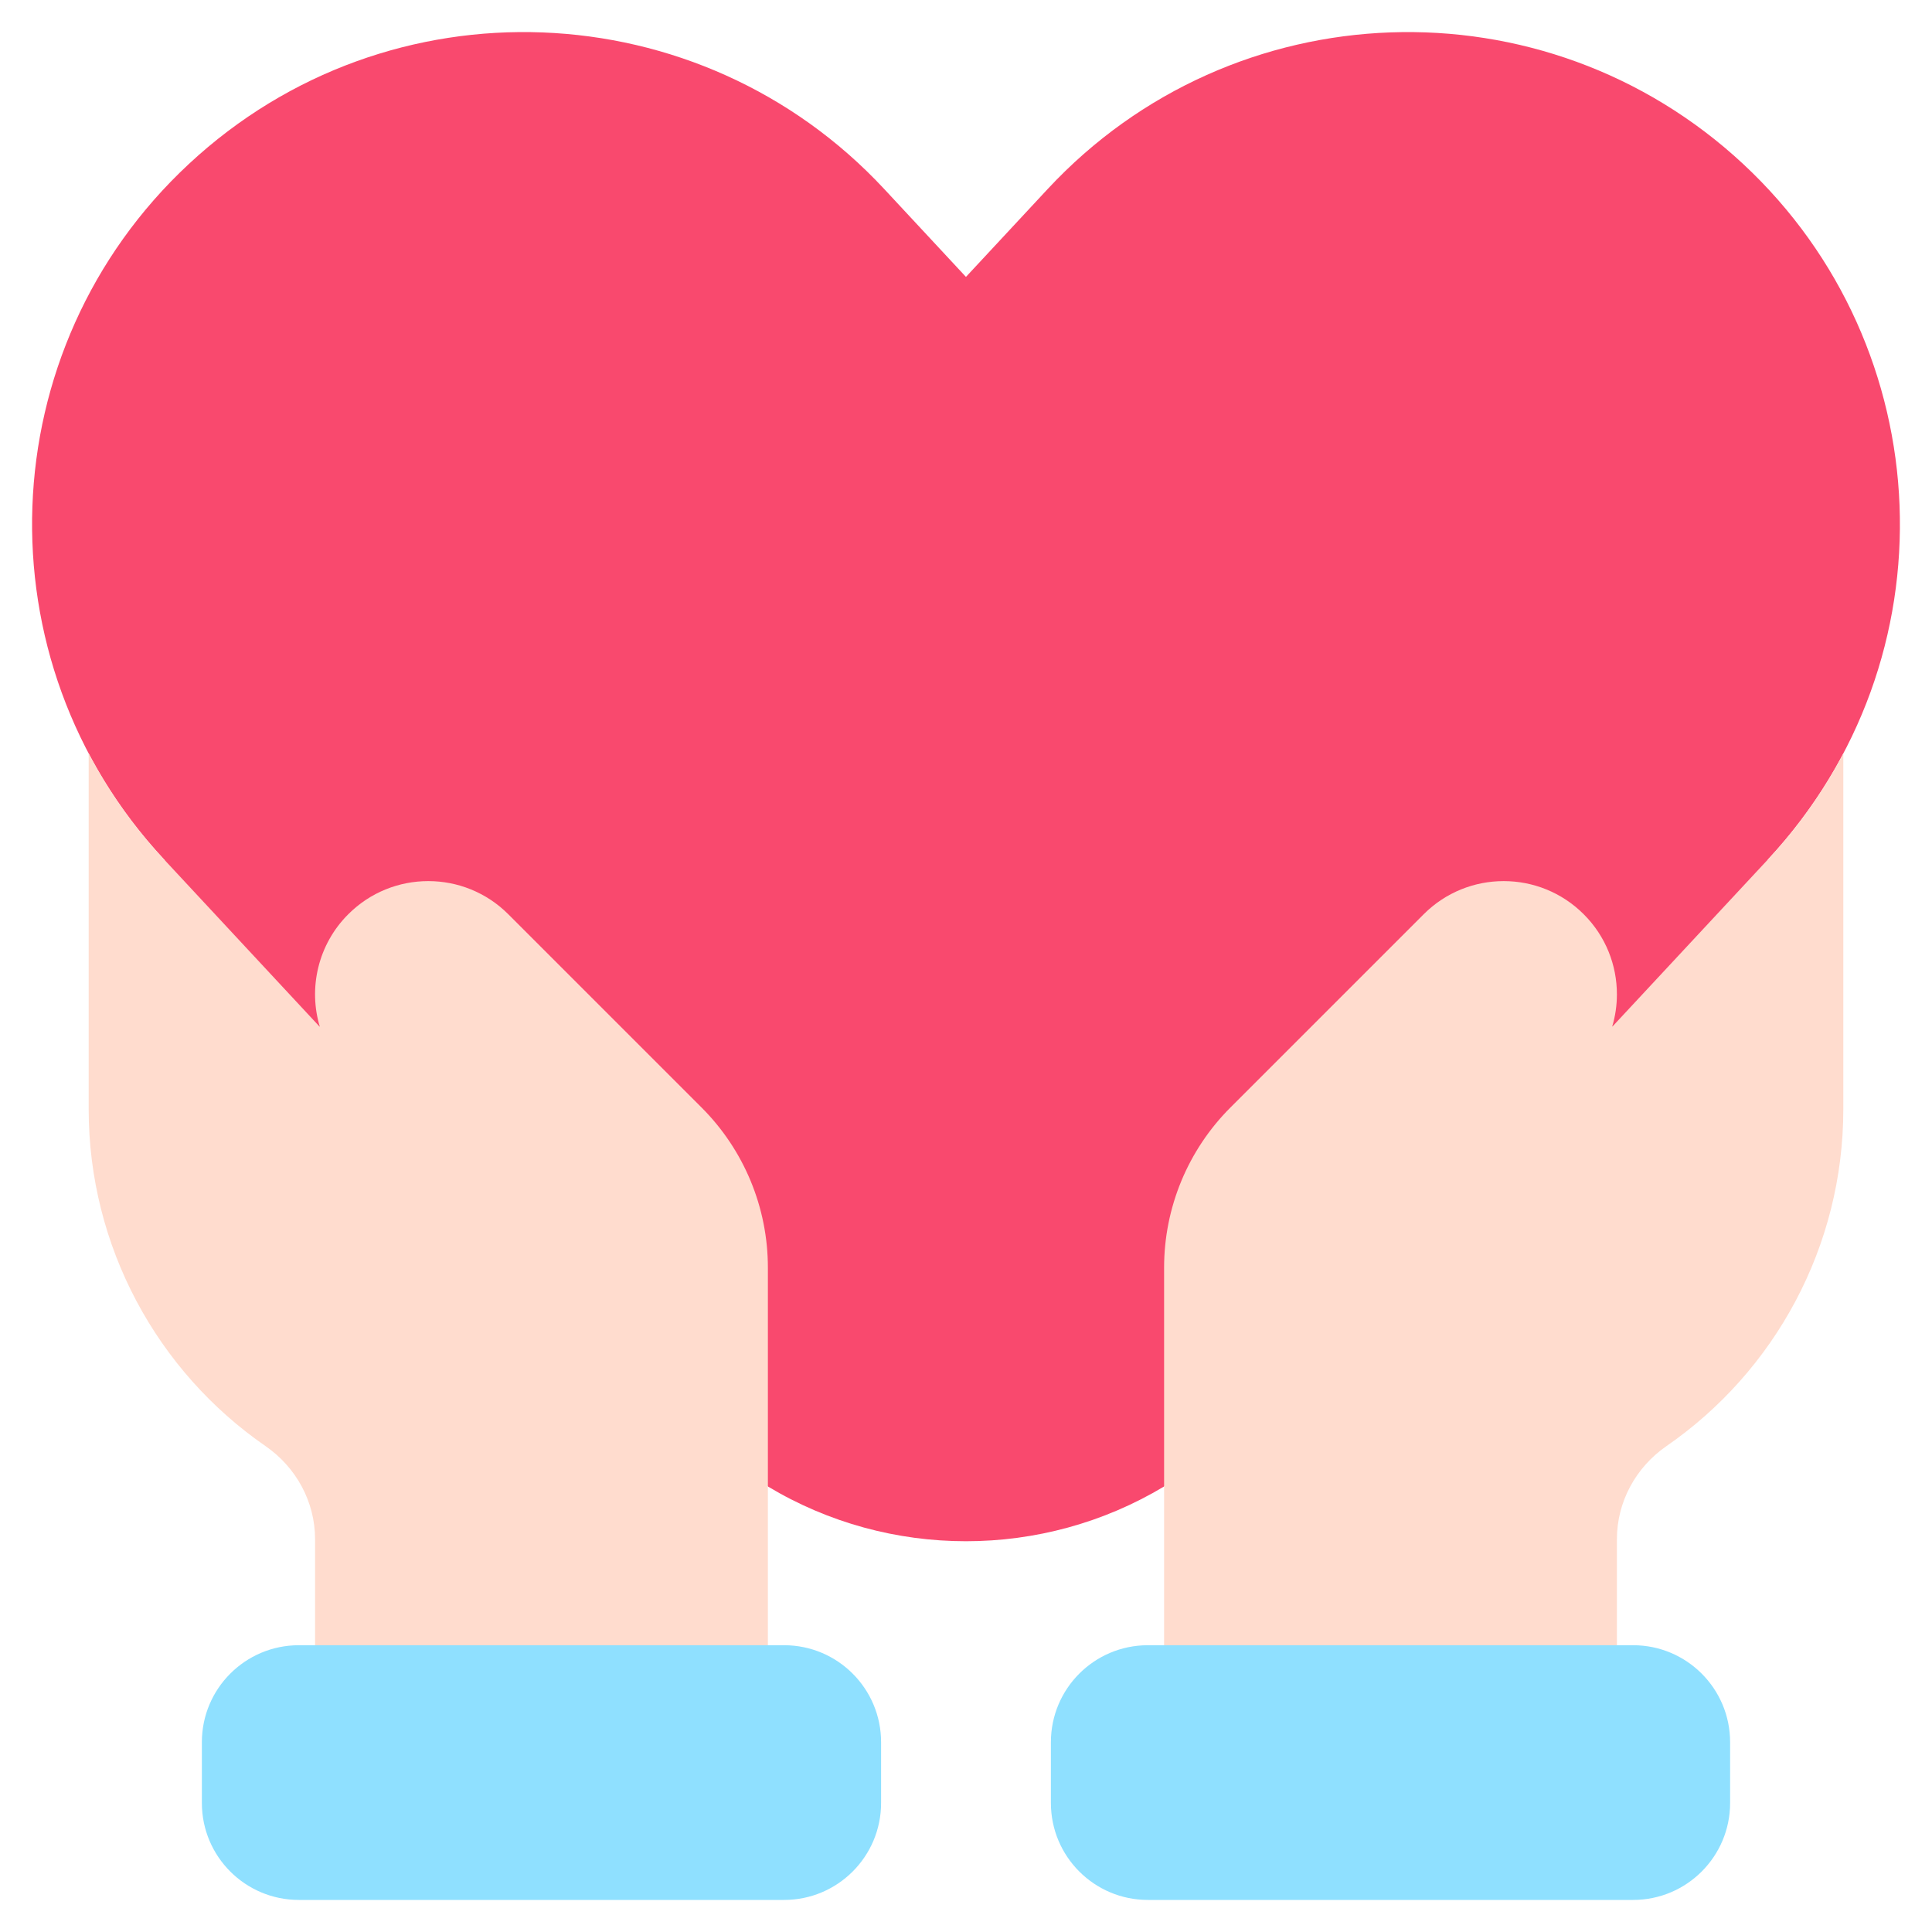 <svg xmlns="http://www.w3.org/2000/svg" height="512" viewBox="0 0 512 512" width="512"><g id="_x31_6_x2C__care_x2C__love_x2C__protection_hands_x2C__sympathy_x2C__take_care_x2C__donation"><g><g><g fill="#f9496e"><path id="XMLID_952_" d="m43.425 227.699c-.02-.021-.014-.015.007.007-.002-.002-.003-.003-.005-.005 0 0-.001-.001-.002-.002z"></path><path id="XMLID_951_" d="m43.53 227.812c.014.015.028.03.042.045-.006-.007-.013-.013-.018-.02-.008-.008-.015-.017-.024-.025z"></path><path id="XMLID_950_" d="m43.53 227.812-.007-.009-.002-.001z"></path><path id="XMLID_949_" d="m461.928 43.431c-52.697-49.005-135.137-46.136-184.27 6.65l-21.67 23.3-21.67-23.3c-48.757-52.402-131.203-56.01-184.24-6.65-52.711 49.017-55.716 131.54-6.652 184.268.005.006.012.013.021.023-.005-.006-.01-.011-.014-.016.014.015.024.026.037.039.01.011.023.024.036.039.006.007.012.013.017.019.009.01.02.022.031.033.011.012.021.023.031.033-.004-.004-.008-.009-.012-.013.009.01.016.017.026.028.104.112.083.089.024.026l9.876 35.591 31.28 8.66 118.72 121.77c32.18 19.35 72.81 19.35 105 0l118.73-121.8 23.103-6.63 18.247-37.8c49.346-53.095 45.736-135.531-6.651-184.27z"></path></g><path id="XMLID_948_" d="m427.228 272.131c4.88-5.244 36.895-39.643 41.35-44.43 8.03-8.64 14.67-18.07 19.92-28.02v94.24c0 36.448-18.161 69.495-46.87 89.31-8.14 5.63-13.13 14.78-13.13 24.68v28.09l-52.5 16.5-67.5-16.5c0-20.592 0-77.224 0-100.07 0-15.91 6.32-31.17 17.57-42.42l51.22-51.22c11.71-11.72 30.71-11.72 42.42 0 5.86 5.85 8.79 13.53 8.79 21.21 0 2.91-.42 5.82-1.27 8.63z" fill="#ffdcce"></path><path id="XMLID_947_" d="m84.778 272.161c-3.123-10.241-.525-21.849 7.51-29.87 11.71-11.72 30.71-11.72 42.42 0l51.22 51.22c11.25 11.25 17.57 26.51 17.57 42.42v100.07l-59.167 16.5-60.833-16.5v-28.09c0-9.9-4.99-19.05-13.13-24.68-28.73-19.829-46.87-52.898-46.87-89.31v-94.26c5.25 9.96 11.89 19.4 19.93 28.04 2.012 2.164-10.619-11.417 41.35 44.46z" fill="#ffdcce"></path><path id="XMLID_946_" d="m233.498 461.701v16.1c0 14.19-11.51 25.7-25.7 25.7h-128.6c-14.2 0-25.7-11.51-25.7-25.7v-16.1c0-14.19 11.5-25.7 25.7-25.7h128.6c14.19 0 25.7 11.51 25.7 25.7z" fill="#8fe0ff"></path><path id="XMLID_945_" d="m458.498 461.701v16.1c0 14.19-11.51 25.7-25.7 25.7h-128.6c-14.2 0-25.7-11.51-25.7-25.7v-16.1c0-14.19 11.5-25.7 25.7-25.7h128.6c14.19 0 25.7 11.51 25.7 25.7z" fill="#8fe0ff"></path></g></g></g></svg>